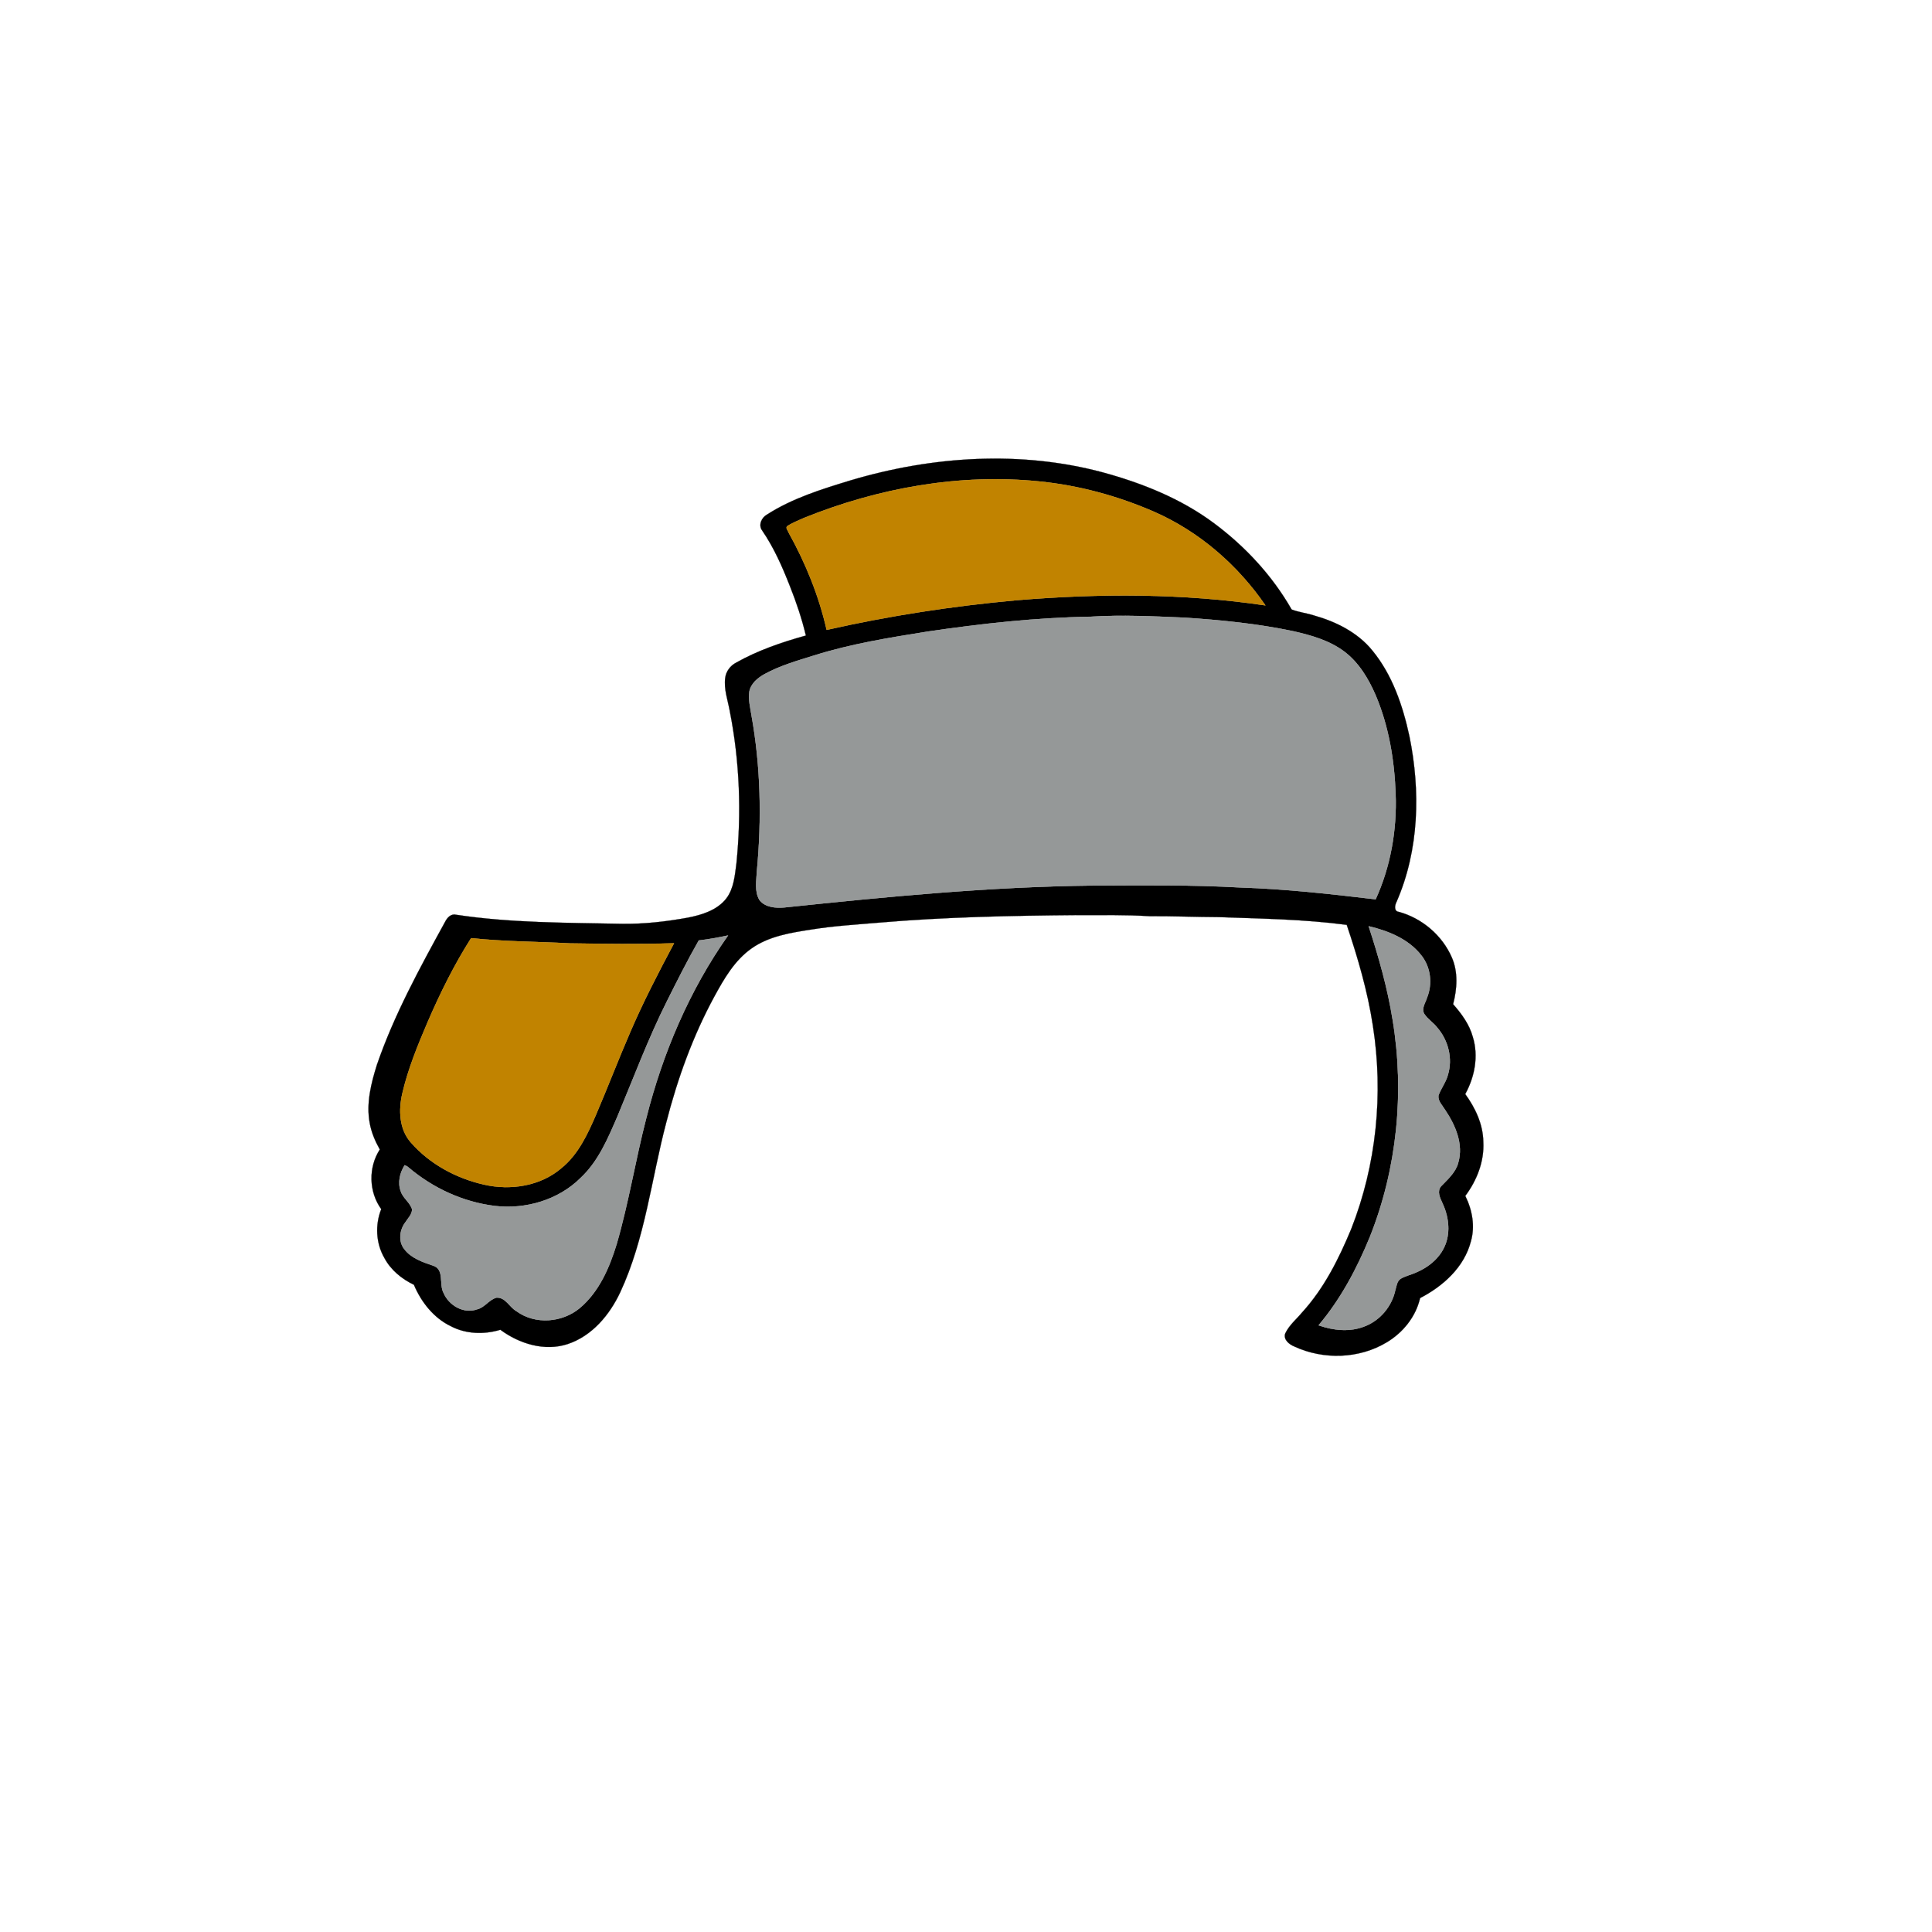 <?xml version="1.0" encoding="UTF-8" ?>
<!DOCTYPE svg PUBLIC "-//W3C//DTD SVG 1.1//EN" "http://www.w3.org/Graphics/SVG/1.1/DTD/svg11.dtd">
<svg width="1000pt" height="1000pt" viewBox="0 0 1000 1000" version="1.1" xmlns="http://www.w3.org/2000/svg">
<path fill="#000000" stroke="#000000" stroke-width="0.094" opacity="1.00" d=" M 440.38 248.61 C 482.52 236.08 528.20 233.06 570.92 244.54 C 591.30 250.10 611.32 258.13 628.36 270.82 C 644.51 282.84 658.54 297.96 668.54 315.47 C 672.25 316.91 676.27 317.33 680.07 318.55 C 691.47 321.75 702.68 327.32 710.28 336.65 C 720.69 349.30 726.07 365.24 729.50 381.05 C 735.30 409.46 734.57 439.98 722.83 466.84 C 721.93 468.51 721.40 471.70 724.03 471.98 C 735.99 475.25 746.39 484.05 751.39 495.42 C 754.81 503.10 754.20 511.82 752.13 519.77 C 756.49 524.73 760.54 530.19 762.31 536.68 C 765.37 546.54 763.33 557.38 758.40 566.29 C 763.64 573.47 767.61 581.94 767.76 590.98 C 768.31 601.10 764.43 610.99 758.43 619.00 C 762.03 626.23 763.59 634.69 761.31 642.58 C 757.87 655.92 746.89 665.77 735.03 671.88 C 732.83 681.55 726.16 689.78 717.73 694.80 C 703.49 703.38 685.03 703.91 670.02 696.97 C 667.39 695.90 664.22 693.52 665.20 690.27 C 667.24 685.90 671.11 682.78 674.14 679.12 C 685.41 666.72 692.99 651.51 699.38 636.15 C 712.45 602.97 716.14 566.23 710.63 531.05 C 707.92 513.18 702.83 495.79 697.07 478.70 C 675.17 475.79 653.06 475.49 631.02 474.69 C 619.00 474.64 606.99 474.15 594.97 474.21 C 582.67 473.44 570.34 473.71 558.02 473.65 C 523.65 473.93 489.24 474.61 454.96 477.55 C 443.30 478.56 431.58 479.23 420.01 481.11 C 409.31 482.75 398.05 484.51 389.00 490.89 C 380.27 497.04 374.81 506.51 369.80 515.69 C 358.63 536.23 350.66 558.36 344.86 580.97 C 337.12 610.30 333.95 641.10 321.04 668.85 C 315.58 680.54 306.48 691.46 293.91 695.65 C 281.95 699.62 268.82 695.55 258.99 688.28 C 250.63 690.80 241.21 690.56 233.38 686.45 C 224.44 682.15 218.03 673.97 214.24 664.99 C 207.91 661.97 202.23 657.31 198.92 651.04 C 194.54 643.45 194.12 633.93 197.33 625.84 C 190.86 616.86 190.59 604.25 196.59 594.97 C 194.17 590.65 192.18 586.04 191.34 581.14 C 189.49 570.99 192.08 560.70 195.13 551.04 C 204.02 525.22 217.21 501.17 230.30 477.29 C 231.35 475.18 233.25 472.88 235.91 473.45 C 264.37 477.76 293.24 477.60 321.94 478.17 C 333.40 478.34 344.84 477.02 356.10 474.97 C 363.39 473.53 371.22 471.12 375.97 465.01 C 379.84 459.86 380.35 453.18 381.17 447.00 C 383.84 420.67 382.87 393.91 377.71 367.93 C 376.69 362.33 374.62 356.74 375.36 350.97 C 375.75 347.55 377.98 344.58 381.00 343.00 C 392.30 336.63 404.67 332.41 417.13 328.95 C 415.03 320.22 412.17 311.69 408.85 303.36 C 404.94 293.38 400.58 283.47 394.50 274.59 C 392.36 271.76 394.22 267.82 397.06 266.30 C 410.29 257.82 425.47 253.16 440.38 248.61 M 416.20 268.05 C 413.20 269.41 410.08 270.60 407.33 272.43 C 406.59 273.51 407.93 274.70 408.23 275.75 C 417.00 291.52 423.87 308.40 427.86 326.03 C 460.21 318.73 493.04 313.67 526.06 310.69 C 568.95 307.09 612.34 307.04 654.99 313.36 C 640.57 292.37 620.57 275.01 597.15 264.80 C 578.43 256.67 558.48 251.25 538.16 249.20 C 496.72 244.95 454.68 252.56 416.20 268.05 M 564.48 319.21 C 536.20 319.67 508.02 322.79 480.05 326.91 C 460.31 330.06 440.46 333.25 421.34 339.28 C 412.67 341.98 403.84 344.49 395.83 348.86 C 392.25 350.84 388.66 353.74 387.85 357.98 C 387.25 362.07 388.33 366.15 388.95 370.17 C 393.77 396.78 394.30 424.04 391.75 450.94 C 391.54 455.89 390.41 461.41 393.13 465.91 C 396.10 469.68 401.48 470.08 405.93 469.70 C 459.14 464.12 512.48 458.91 566.02 458.36 C 591.33 458.25 616.67 457.94 641.95 459.36 C 665.40 460.12 688.74 462.71 712.03 465.49 C 719.79 448.49 723.05 429.62 722.38 410.99 C 721.74 393.55 718.88 375.98 712.03 359.84 C 708.33 351.27 703.32 342.91 695.76 337.22 C 688.11 331.50 678.74 328.84 669.56 326.75 C 650.94 322.80 631.96 320.94 612.99 319.68 C 596.84 319.01 580.65 318.19 564.48 319.21 M 708.41 479.40 C 713.61 495.30 718.20 511.46 720.85 528.00 C 727.05 565.54 723.13 604.81 709.06 640.19 C 702.35 656.56 693.95 672.42 682.48 685.98 C 690.12 688.66 698.73 689.59 706.40 686.49 C 714.32 683.45 720.36 676.23 722.17 667.97 C 722.84 665.88 722.95 663.27 724.92 661.91 C 727.33 660.46 730.12 659.88 732.68 658.76 C 739.33 656.01 745.45 651.08 748.11 644.22 C 750.89 637.13 749.66 629.09 746.44 622.38 C 745.22 619.78 743.73 616.52 745.92 614.00 C 749.37 610.38 753.42 606.91 754.77 601.87 C 757.63 592.18 753.24 582.17 747.83 574.24 C 746.48 571.99 744.15 569.84 744.55 567.00 C 745.92 563.26 748.51 560.06 749.49 556.16 C 751.96 547.85 749.63 538.57 744.05 532.04 C 742.01 529.40 739.09 527.58 737.23 524.83 C 735.54 522.05 737.81 519.14 738.60 516.47 C 741.56 509.27 740.56 500.58 735.66 494.48 C 729.06 486.00 718.57 481.81 708.41 479.40 M 361.69 486.77 C 355.82 497.07 350.49 507.68 345.18 518.28 C 335.49 537.61 327.94 557.90 319.60 577.83 C 314.70 589.14 309.77 600.99 300.61 609.61 C 289.09 621.12 272.03 626.10 256.02 624.18 C 239.68 622.16 224.11 614.98 211.57 604.36 C 210.94 603.79 210.23 603.38 209.44 603.12 C 206.95 607.04 205.76 612.06 207.41 616.53 C 208.52 620.16 212.18 622.30 213.28 625.93 C 213.30 628.63 211.09 630.59 209.75 632.75 C 206.79 636.66 206.08 642.66 209.33 646.63 C 212.90 651.26 218.63 653.22 223.97 655.02 C 230.32 656.91 227.08 664.69 229.60 669.21 C 232.29 675.66 240.01 680.18 246.88 677.72 C 250.89 676.81 253.09 672.68 256.99 671.66 C 261.73 671.41 263.71 676.67 267.38 678.71 C 277.04 685.76 291.01 684.60 300.05 677.09 C 310.09 668.67 315.45 656.16 319.20 643.91 C 325.42 622.51 328.90 600.44 334.48 578.88 C 342.98 545.20 356.78 512.63 376.85 484.18 C 371.84 485.26 366.79 486.17 361.69 486.77 M 221.32 529.09 C 216.19 541.09 211.19 553.25 208.24 565.99 C 206.24 574.55 206.57 584.49 212.69 591.38 C 222.44 602.53 236.19 609.93 250.57 613.16 C 264.25 616.28 279.71 613.95 290.56 604.63 C 299.26 597.59 304.07 587.21 308.41 577.17 C 314.51 562.95 320.03 548.49 326.18 534.29 C 332.93 518.55 340.84 503.34 348.88 488.22 C 330.94 488.79 312.99 488.53 295.04 488.28 C 277.98 487.36 260.85 487.39 243.85 485.57 C 235.07 499.38 227.79 514.09 221.32 529.09 Z" />
<path fill="#c18300" stroke="#c18300" stroke-width="0.094" opacity="1.00" d=" M 416.20 268.05 C 454.68 252.56 496.72 244.95 538.16 249.20 C 558.48 251.25 578.43 256.67 597.15 264.80 C 620.57 275.01 640.57 292.37 654.99 313.36 C 612.34 307.04 568.95 307.09 526.06 310.69 C 493.04 313.67 460.21 318.73 427.86 326.03 C 423.87 308.40 417.00 291.52 408.23 275.75 C 407.93 274.70 406.59 273.51 407.33 272.43 C 410.08 270.60 413.20 269.41 416.20 268.05 Z" />
<path fill="#959898" stroke="#959898" stroke-width="0.094" opacity="1.00" d=" M 564.48 319.21 C 580.65 318.19 596.84 319.01 612.99 319.68 C 631.96 320.94 650.94 322.80 669.56 326.75 C 678.74 328.84 688.11 331.50 695.76 337.22 C 703.32 342.91 708.33 351.27 712.03 359.84 C 718.88 375.98 721.74 393.55 722.38 410.99 C 723.05 429.62 719.79 448.49 712.03 465.49 C 688.74 462.71 665.40 460.12 641.95 459.36 C 616.67 457.94 591.33 458.25 566.02 458.36 C 512.48 458.91 459.14 464.12 405.93 469.70 C 401.48 470.08 396.10 469.68 393.13 465.91 C 390.41 461.41 391.54 455.89 391.75 450.94 C 394.30 424.04 393.77 396.78 388.95 370.17 C 388.33 366.15 387.25 362.07 387.85 357.98 C 388.66 353.74 392.25 350.84 395.83 348.86 C 403.84 344.49 412.67 341.98 421.34 339.28 C 440.46 333.25 460.31 330.06 480.05 326.91 C 508.02 322.79 536.20 319.67 564.48 319.21 Z" />
<path fill="#959898" stroke="#959898" stroke-width="0.094" opacity="1.00" d=" M 708.41 479.40 C 718.57 481.81 729.06 486.00 735.66 494.48 C 740.56 500.58 741.56 509.27 738.60 516.47 C 737.81 519.14 735.54 522.05 737.23 524.83 C 739.09 527.58 742.01 529.40 744.05 532.04 C 749.63 538.57 751.96 547.85 749.49 556.16 C 748.51 560.06 745.92 563.26 744.55 567.00 C 744.15 569.84 746.48 571.99 747.83 574.24 C 753.24 582.17 757.63 592.18 754.77 601.87 C 753.42 606.91 749.37 610.38 745.92 614.00 C 743.73 616.52 745.22 619.78 746.44 622.38 C 749.66 629.09 750.89 637.13 748.11 644.22 C 745.45 651.08 739.33 656.01 732.68 658.76 C 730.12 659.88 727.33 660.46 724.92 661.91 C 722.95 663.27 722.84 665.88 722.17 667.97 C 720.36 676.23 714.32 683.45 706.40 686.49 C 698.73 689.59 690.12 688.66 682.48 685.98 C 693.95 672.42 702.35 656.56 709.06 640.19 C 723.13 604.81 727.05 565.54 720.85 528.00 C 718.20 511.46 713.61 495.30 708.41 479.40 Z" />
<path fill="#959898" stroke="#959898" stroke-width="0.094" opacity="1.00" d=" M 361.69 486.77 C 366.79 486.17 371.84 485.26 376.85 484.18 C 356.78 512.63 342.98 545.20 334.48 578.88 C 328.90 600.44 325.42 622.51 319.20 643.91 C 315.45 656.16 310.09 668.67 300.05 677.09 C 291.01 684.60 277.04 685.76 267.38 678.71 C 263.71 676.67 261.73 671.41 256.99 671.66 C 253.09 672.68 250.89 676.81 246.88 677.72 C 240.01 680.18 232.29 675.66 229.60 669.21 C 227.08 664.69 230.32 656.91 223.97 655.02 C 218.63 653.22 212.90 651.26 209.33 646.63 C 206.08 642.66 206.79 636.66 209.75 632.75 C 211.09 630.59 213.30 628.63 213.28 625.93 C 212.18 622.30 208.52 620.16 207.41 616.53 C 205.76 612.06 206.95 607.04 209.44 603.12 C 210.23 603.38 210.94 603.79 211.57 604.36 C 224.11 614.98 239.68 622.16 256.02 624.18 C 272.03 626.10 289.09 621.12 300.61 609.61 C 309.77 600.99 314.70 589.14 319.60 577.83 C 327.94 557.90 335.49 537.61 345.18 518.28 C 350.49 507.68 355.82 497.07 361.69 486.77 Z" />
<path fill="#c18300" stroke="#c18300" stroke-width="0.094" opacity="1.00" d=" M 221.32 529.09 C 227.79 514.09 235.07 499.38 243.85 485.57 C 260.85 487.39 277.98 487.36 295.04 488.28 C 312.99 488.53 330.94 488.79 348.88 488.22 C 340.84 503.34 332.93 518.55 326.18 534.29 C 320.03 548.49 314.51 562.95 308.41 577.17 C 304.07 587.21 299.26 597.59 290.56 604.63 C 279.71 613.95 264.25 616.28 250.57 613.16 C 236.19 609.93 222.44 602.53 212.69 591.38 C 206.57 584.49 206.24 574.55 208.24 565.99 C 211.19 553.25 216.19 541.09 221.32 529.09 Z" />
</svg>
